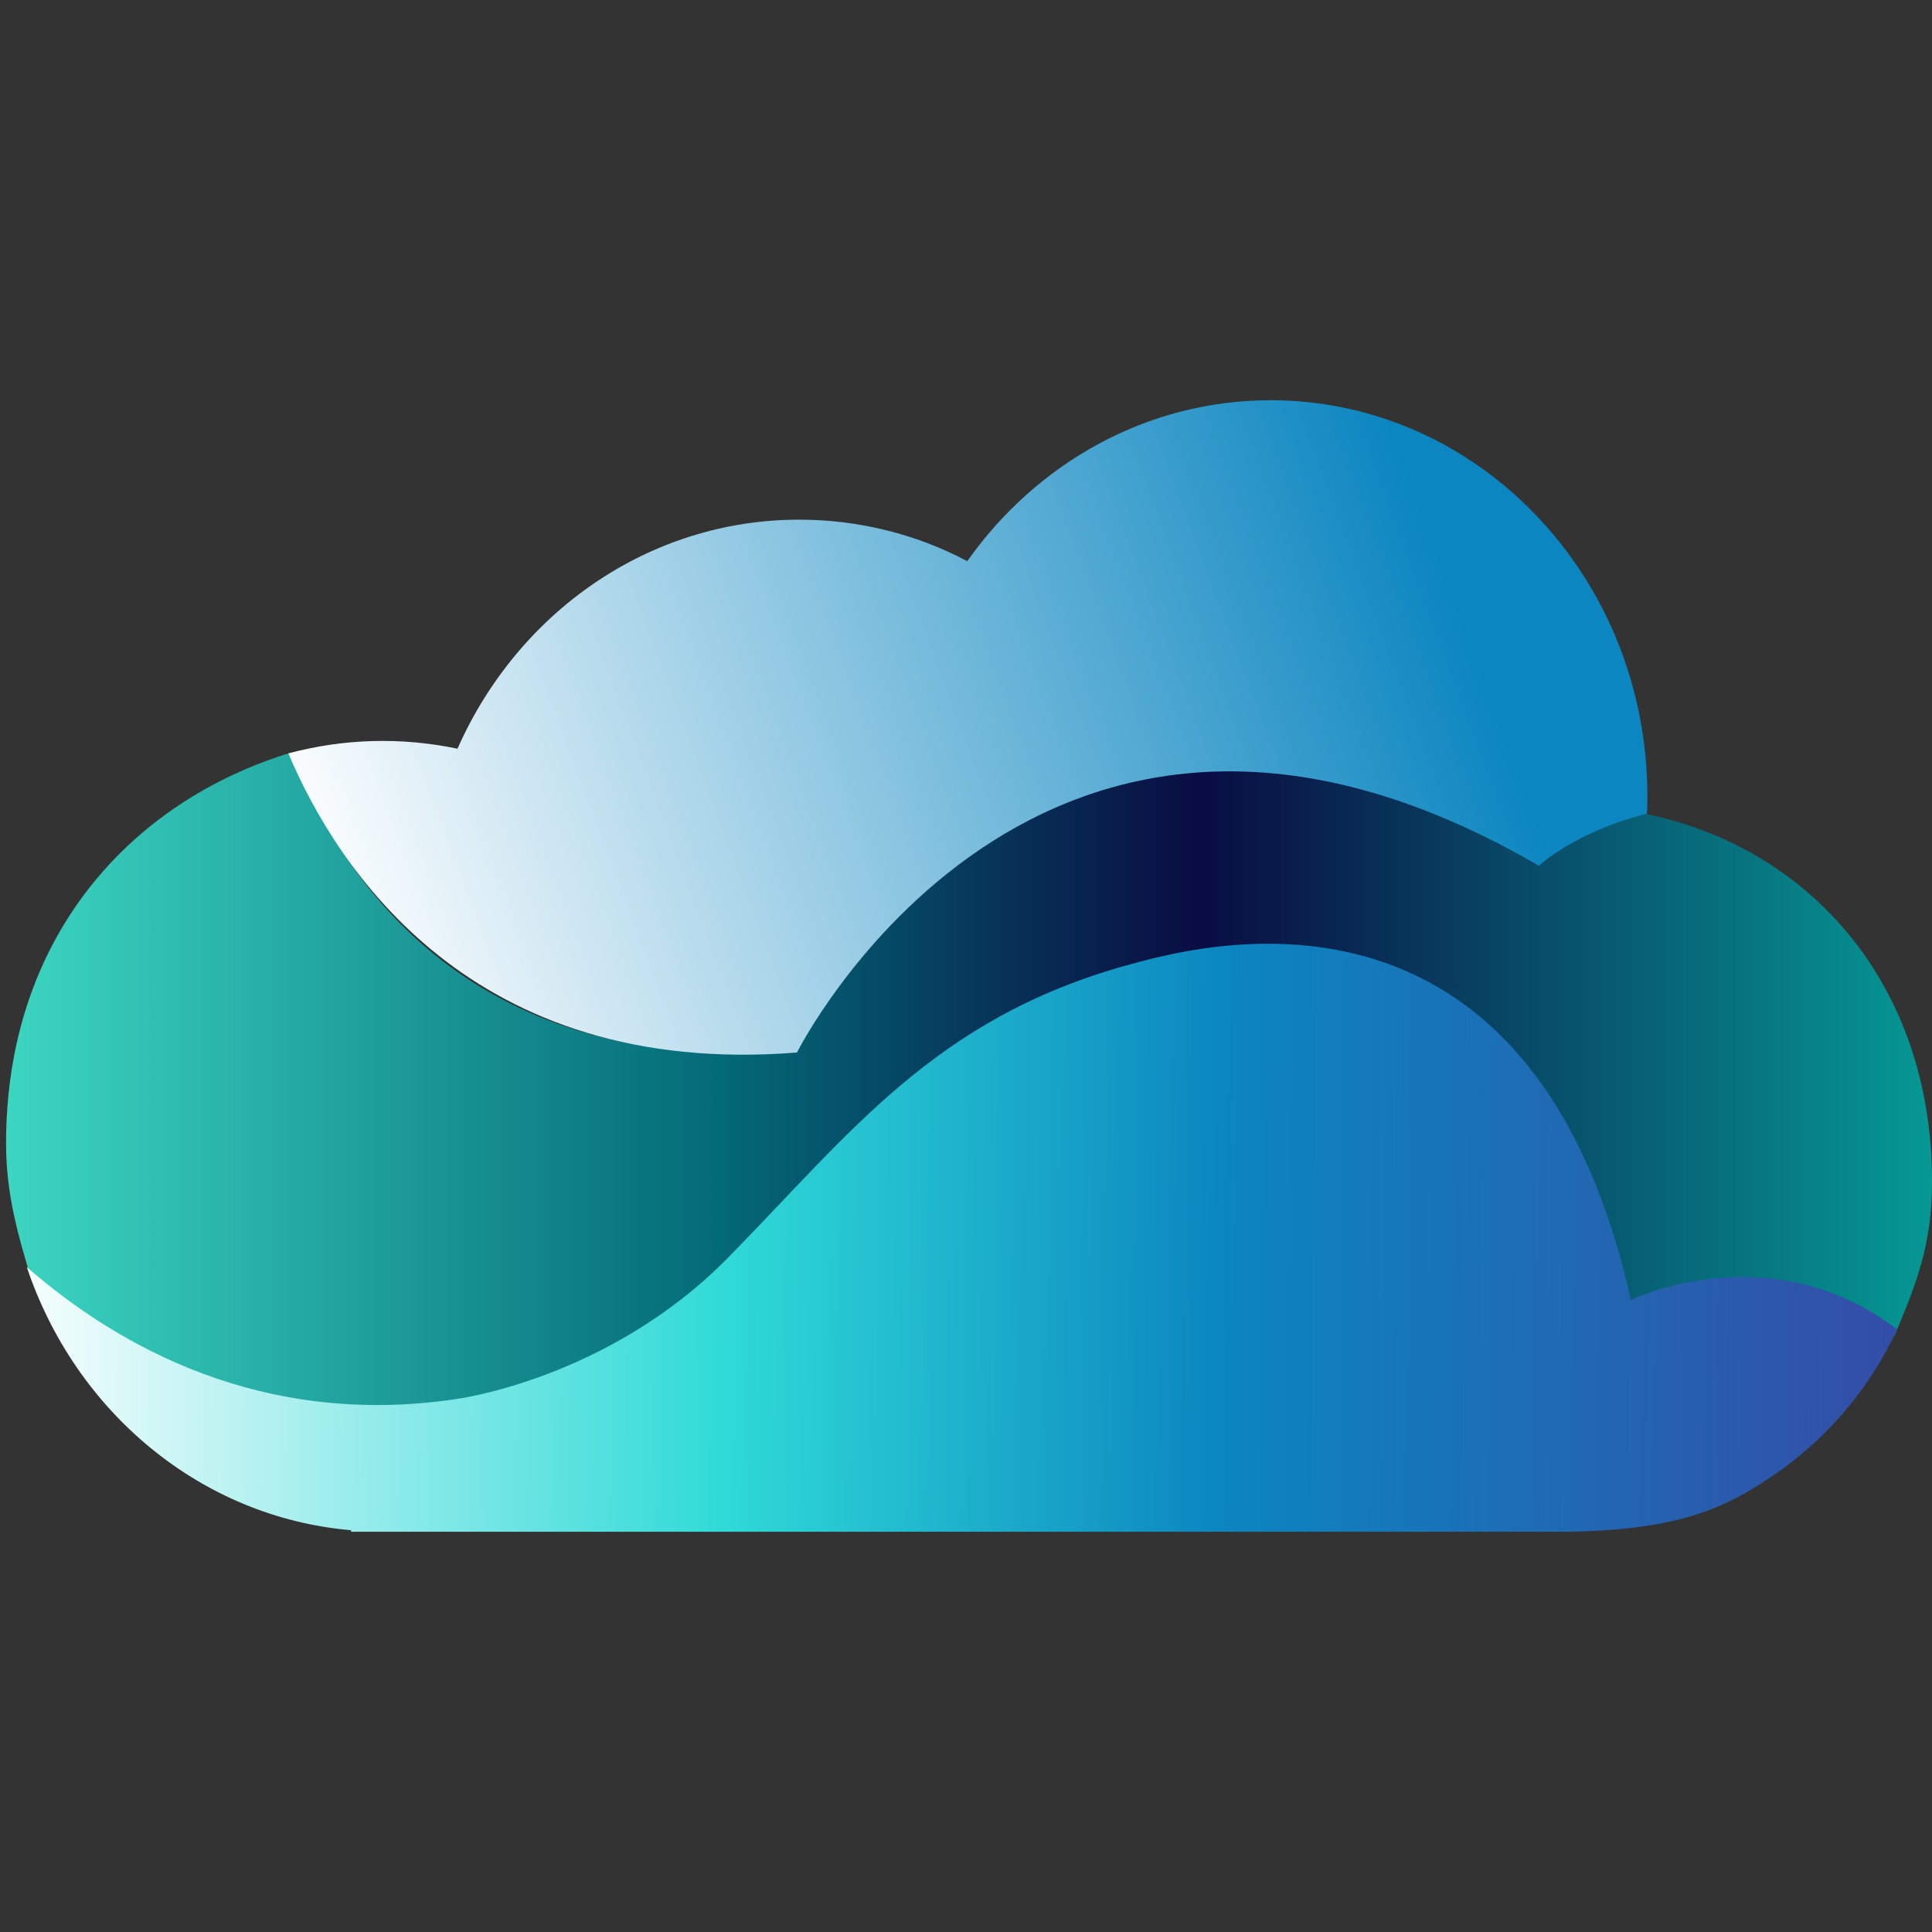 <svg xmlns="http://www.w3.org/2000/svg" viewBox="0 0 575 575" class="roots-wrapper"><rect x="0" y="0" width="575" height="575" fill="#333333" stroke="none"/><g transform="rotate(0 0 0)"><svg viewBoxSize="575" data-root-id="4060362376809" xmlns="http://www.w3.org/2000/svg" xmlns:xlink="http://www.w3.org/1999/xlink" version="1.1" id="Layer_1" x="1.804" y="119.119" viewBox="44.4 35 491.9 289" xml:space="preserve" height="336.763" width="573.196" preserveAspectRatio="xMinYMin" zoom="1" editorType="buyer" data-layer-role="icon" style="position: absolute; height: 336.763px; width: 573.196px; top: 119.119px; left: 1.804px;"><linearGradient id="SVGID_1_" gradientUnits="userSpaceOnUse" x1="44.32" y1="172.973" x2="536.23" y2="172.973" gradientTransform="matrix(1 0 0 -1 0 384)" name="Layer %{number}" zoom="1" data-layer-id="4605409476809"><stop offset="0" style="stop-color: rgb(60, 214, 194);"/><stop offset="0.37" style="stop-color: rgb(3, 106, 119);"/><stop offset="0.62" style="stop-color: rgb(9, 12, 66);"/><stop offset="1" style="stop-color: rgb(6, 152, 149);"/></linearGradient><path class="st0" d="M159.3,299.5c0,0,38.7-5.6,69.2-40c31.4-35.4,57.3-43.1,106.6-58.4c16.8-5.2,98.9-27.7,124.2,70.2  c0,0,34.7-24.9,67.4,2.7c5.7-13.6,9.6-23.3,9.6-39.5c0-50.7-31.7-85.4-73-93.8c0-0.1-3.1-9-3.1-9c-18.4,5.1-24.2,16.1-24.2,16.1  c-128.2-82.9-189.5,53.1-189.5,53.1c-83.3,7.4-116.7-43.6-129-76c-41.5,12.5-73.1,47.5-73.1,99.9c0,13.1,3.1,23.6,6.6,35.2  C74.2,282.6,109.8,307.7,159.3,299.5z" name="Layer %{number}" zoom="1" data-layer-id="5007321576809" style="fill: url(&quot;#SVGID_1_&quot;);"/><linearGradient id="SVGID_00000054950046776089748040000000484077695023548295_" gradientUnits="userSpaceOnUse" x1="41.93" y1="136.99" x2="546.7" y2="132.16" gradientTransform="matrix(1 0 0 -1 0 384)" name="Layer %{number}" zoom="1" data-layer-id="1241927576809"><stop offset="0" style="stop-color: rgb(255, 255, 255);"/><stop offset="0.37" style="stop-color: rgb(47, 218, 215);"/><stop offset="0.62" style="stop-color: rgb(11, 134, 192);"/><stop offset="1" style="stop-color: rgb(56, 71, 164);"/></linearGradient><path d="M497.9,308.1c12.7-9.2,22.9-21.5,29.5-35.8  c-32.7-24.8-68-7.5-68-7.5c-25.8-115.2-111.9-90.1-128.7-85.5c-49.3,13.7-70.8,43.1-102.1,74.9c-30.5,30.9-69.2,35.9-69.2,35.9  c-49.5,7.4-86.4-13.4-109.7-33.7c12.3,36.8,44.3,63.9,82.8,67.2v0.4h311.3C472,323.4,483.9,318.1,497.9,308.1z" name="Layer %{number}" zoom="1" data-layer-id="2811231776809" style="fill: url(&quot;#SVGID_00000054950046776089748040000000484077695023548295_&quot;);"/><linearGradient id="SVGID_00000034074708225319104300000008173259258822934716_" gradientUnits="userSpaceOnUse" x1="132.022" y1="199.194" x2="412.992" y2="304.144" gradientTransform="matrix(1 0 0 -1 0 384)" name="Layer %{number}" zoom="1" data-layer-id="1338600676809"><stop offset="0" style="stop-color: rgb(255, 255, 255);"/><stop offset="1" style="stop-color: rgb(11, 134, 192);"/></linearGradient><path d="M246.4,201.6c0,0,61.3-122.3,189.5-47.7  c0,0,9.2-8.7,27.6-13.3c0.1-1.5,0.1-3,0.1-4.5c0-55.8-43.1-101.1-96.2-101.1c-31.8,0-59.9,16.2-77.5,41.1c-13.2-7-28-10.6-42.9-10.6  c-38.7,0-72,23.9-87.3,58.5c-14.3-3-29.1-2.6-43.2,1.2C128.8,154.3,163.1,208.2,246.4,201.6z" name="Layer %{number}" zoom="1" data-layer-id="4075187176809" style="fill: url(&quot;#SVGID_00000034074708225319104300000008173259258822934716_&quot;);"/></svg></g><g transform="rotate(0 0 0)"><svg viewBoxSize="575" data-root-id="9736521176809" xmlns="http://www.w3.org/2000/svg" y="409.54" viewBox="0 0 0 0" x="287.5" height="0" width="0" fontUrl="https://fonts.gstatic.com/s/montserrat/v29/JTUHjIg1_i6t8kCHKm4532VJOt5-QNFgpCtZ6Ew-Y3tcoqK5.ttf" zoom="1" editorType="buyer" data-layer-role="slogan" style="position: absolute; top: 409.54px; width: 0px; height: 0px; left: 287.5px;"><g data-horizontal-grow="center" zoom="1" root="[object Object]" style="fill: rgb(0, 0, 0);"><path d="" transform="translate(0, 0)"/></g></svg></g><g transform="rotate(0 0 0)"><svg viewBoxSize="575" data-root-id="6335866976809" xmlns="http://www.w3.org/2000/svg" y="343.54" viewBox="0 0 0 0" x="287.5" height="0" width="0" fontUrl="https://fonts.gstatic.com/s/ubuntu/v20/4iCs6KVjbNBYlgo6eAT3v02QFg.ttf" zoom="1" editorType="buyer" data-layer-role="brandName" style="position: absolute; top: 343.54px; width: 0px; height: 0px; left: 287.5px;"><g data-horizontal-grow="center" zoom="1" root="[object Object]" style="fill: rgb(0, 0, 0);"><path d="" transform="translate(0, 0)"/></g></svg></g></svg>